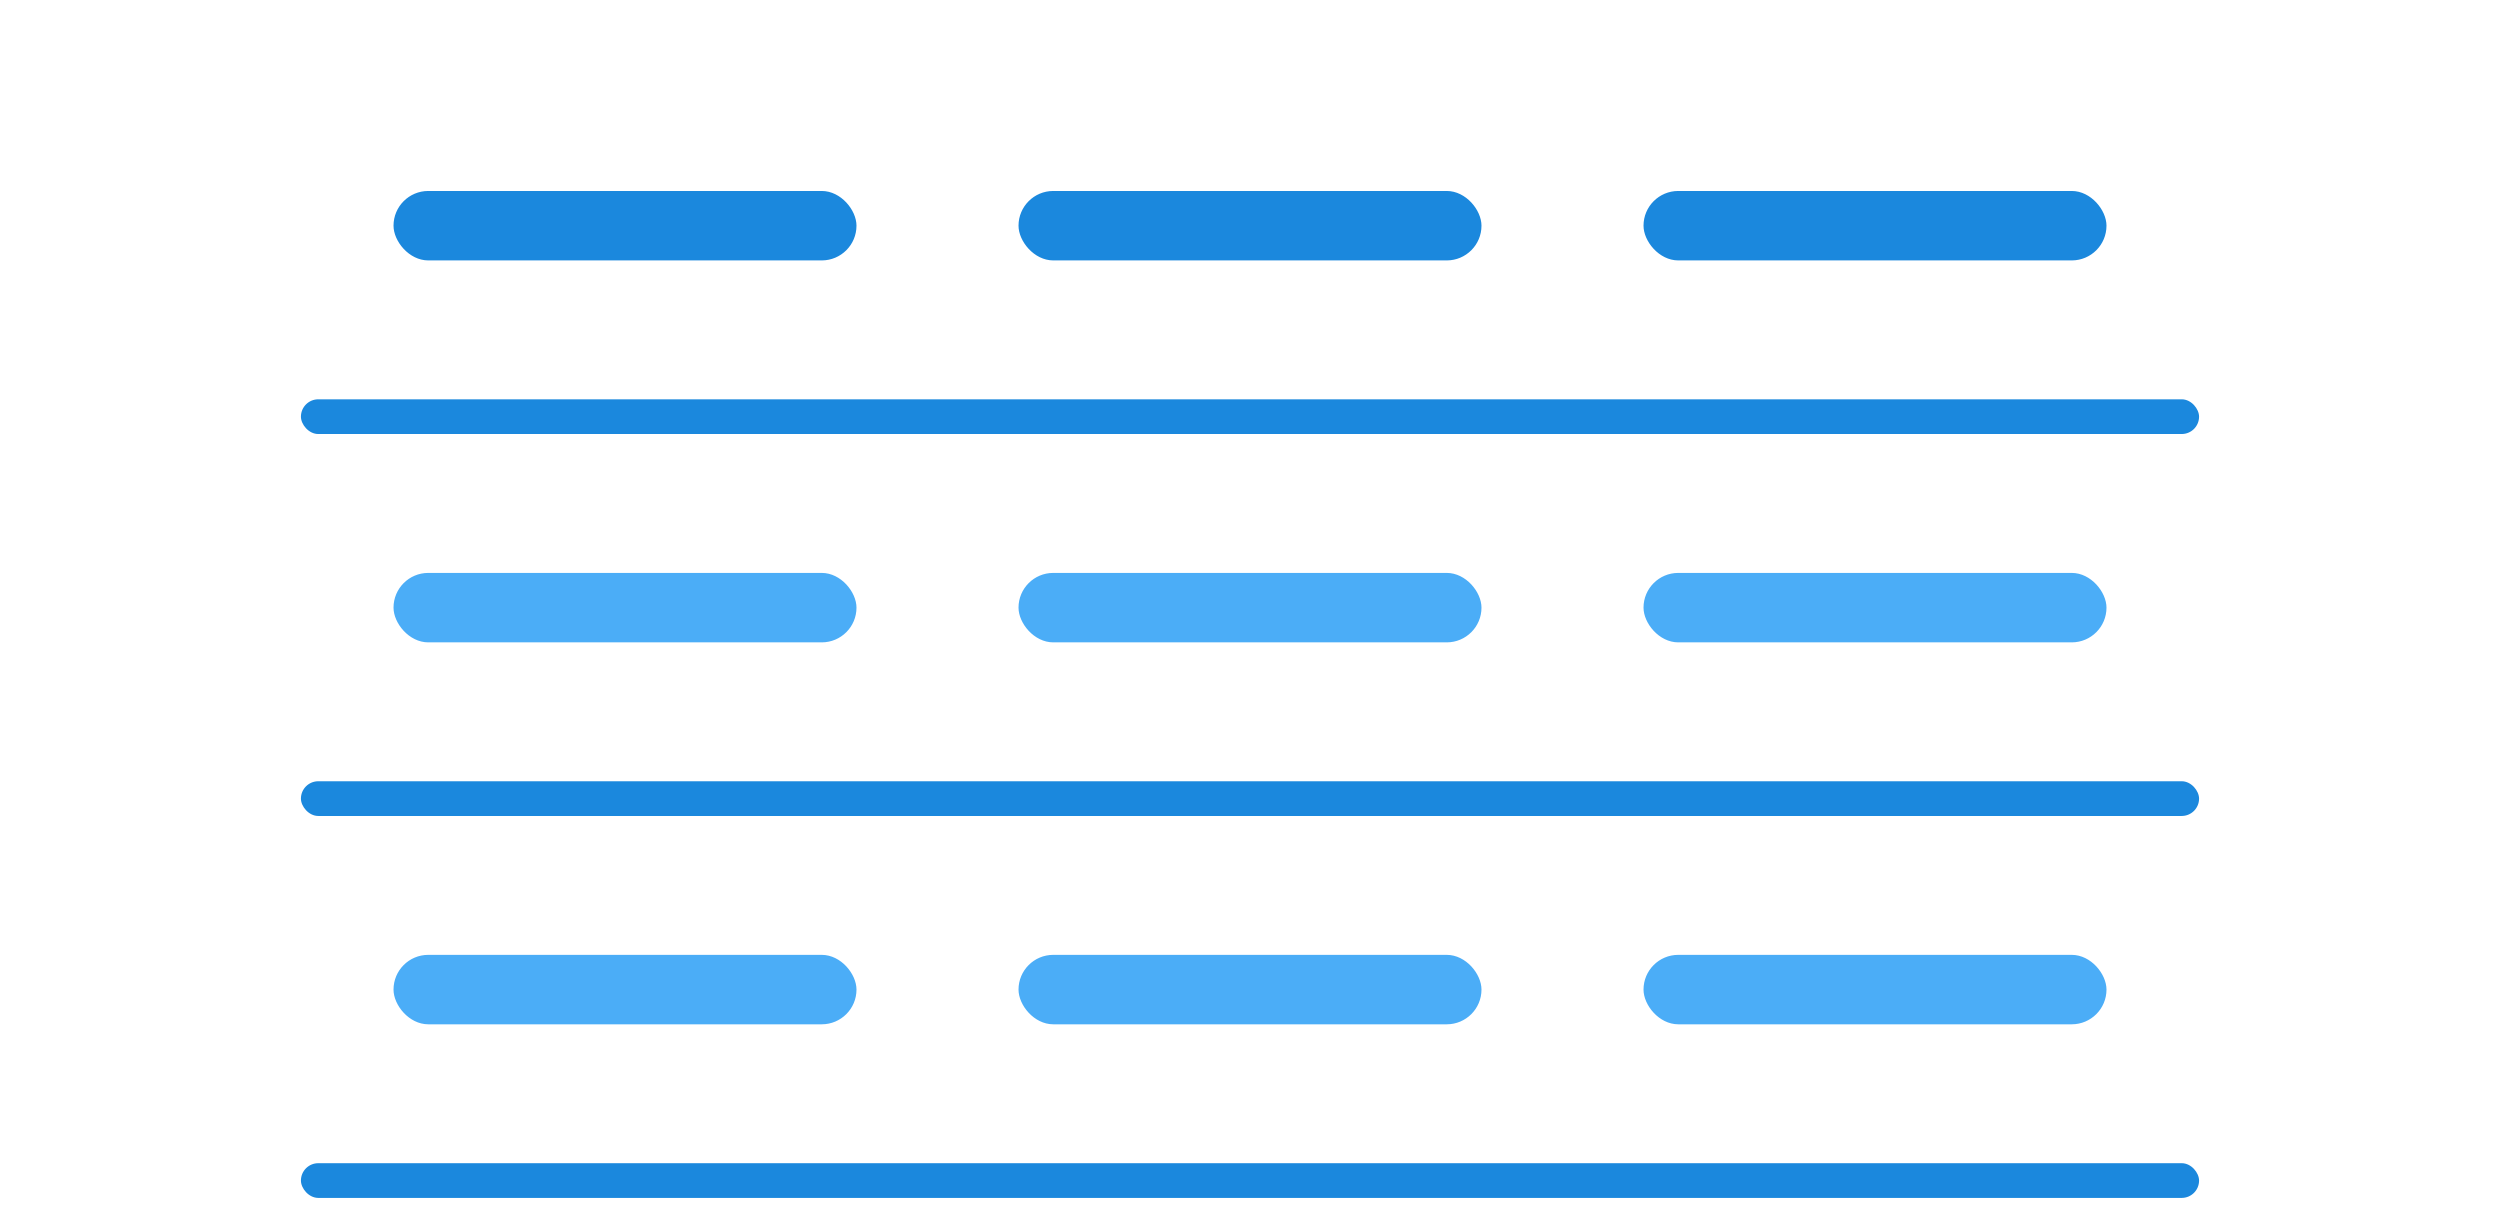 <svg width="216" height="106" viewBox="0 0 216 106" fill="none" xmlns="http://www.w3.org/2000/svg">
<g clip-path="url(#clip0_2342_3583)">
<rect width="164" height="101" transform="translate(26 2.5)"/>
<rect x="26" y="34.5" width="164" height="3" rx="1.5" fill="#1B88DD"/>
<rect x="26" y="67.5" width="164" height="3" rx="1.5" fill="#1B88DD"/>
<rect x="26" y="100.5" width="164" height="3" rx="1.5" fill="#1B88DD"/>
<rect x="34" y="16.5" width="40" height="6" rx="3" fill="#1B88DD"/>
<rect x="88" y="16.5" width="40" height="6" rx="3" fill="#1B88DD"/>
<rect x="142" y="16.5" width="40" height="6" rx="3" fill="#1B88DD"/>
<rect x="34" y="49.5" width="40" height="6" rx="3" fill="#4BADF7"/>
<rect x="88" y="49.5" width="40" height="6" rx="3" fill="#4BADF7"/>
<rect x="142" y="49.5" width="40" height="6" rx="3" fill="#4BADF7"/>
<rect x="34" y="82.5" width="40" height="6" rx="3" fill="#4BADF7"/>
<rect x="88" y="82.5" width="40" height="6" rx="3" fill="#4BADF7"/>
<rect x="142" y="82.5" width="40" height="6" rx="3" fill="#4BADF7"/>
</g>
<defs>
<clipPath id="clip0_2342_3583">
<rect width="164" height="101" fill="white" transform="translate(26 2.5)"/>
</clipPath>
</defs>
</svg>
